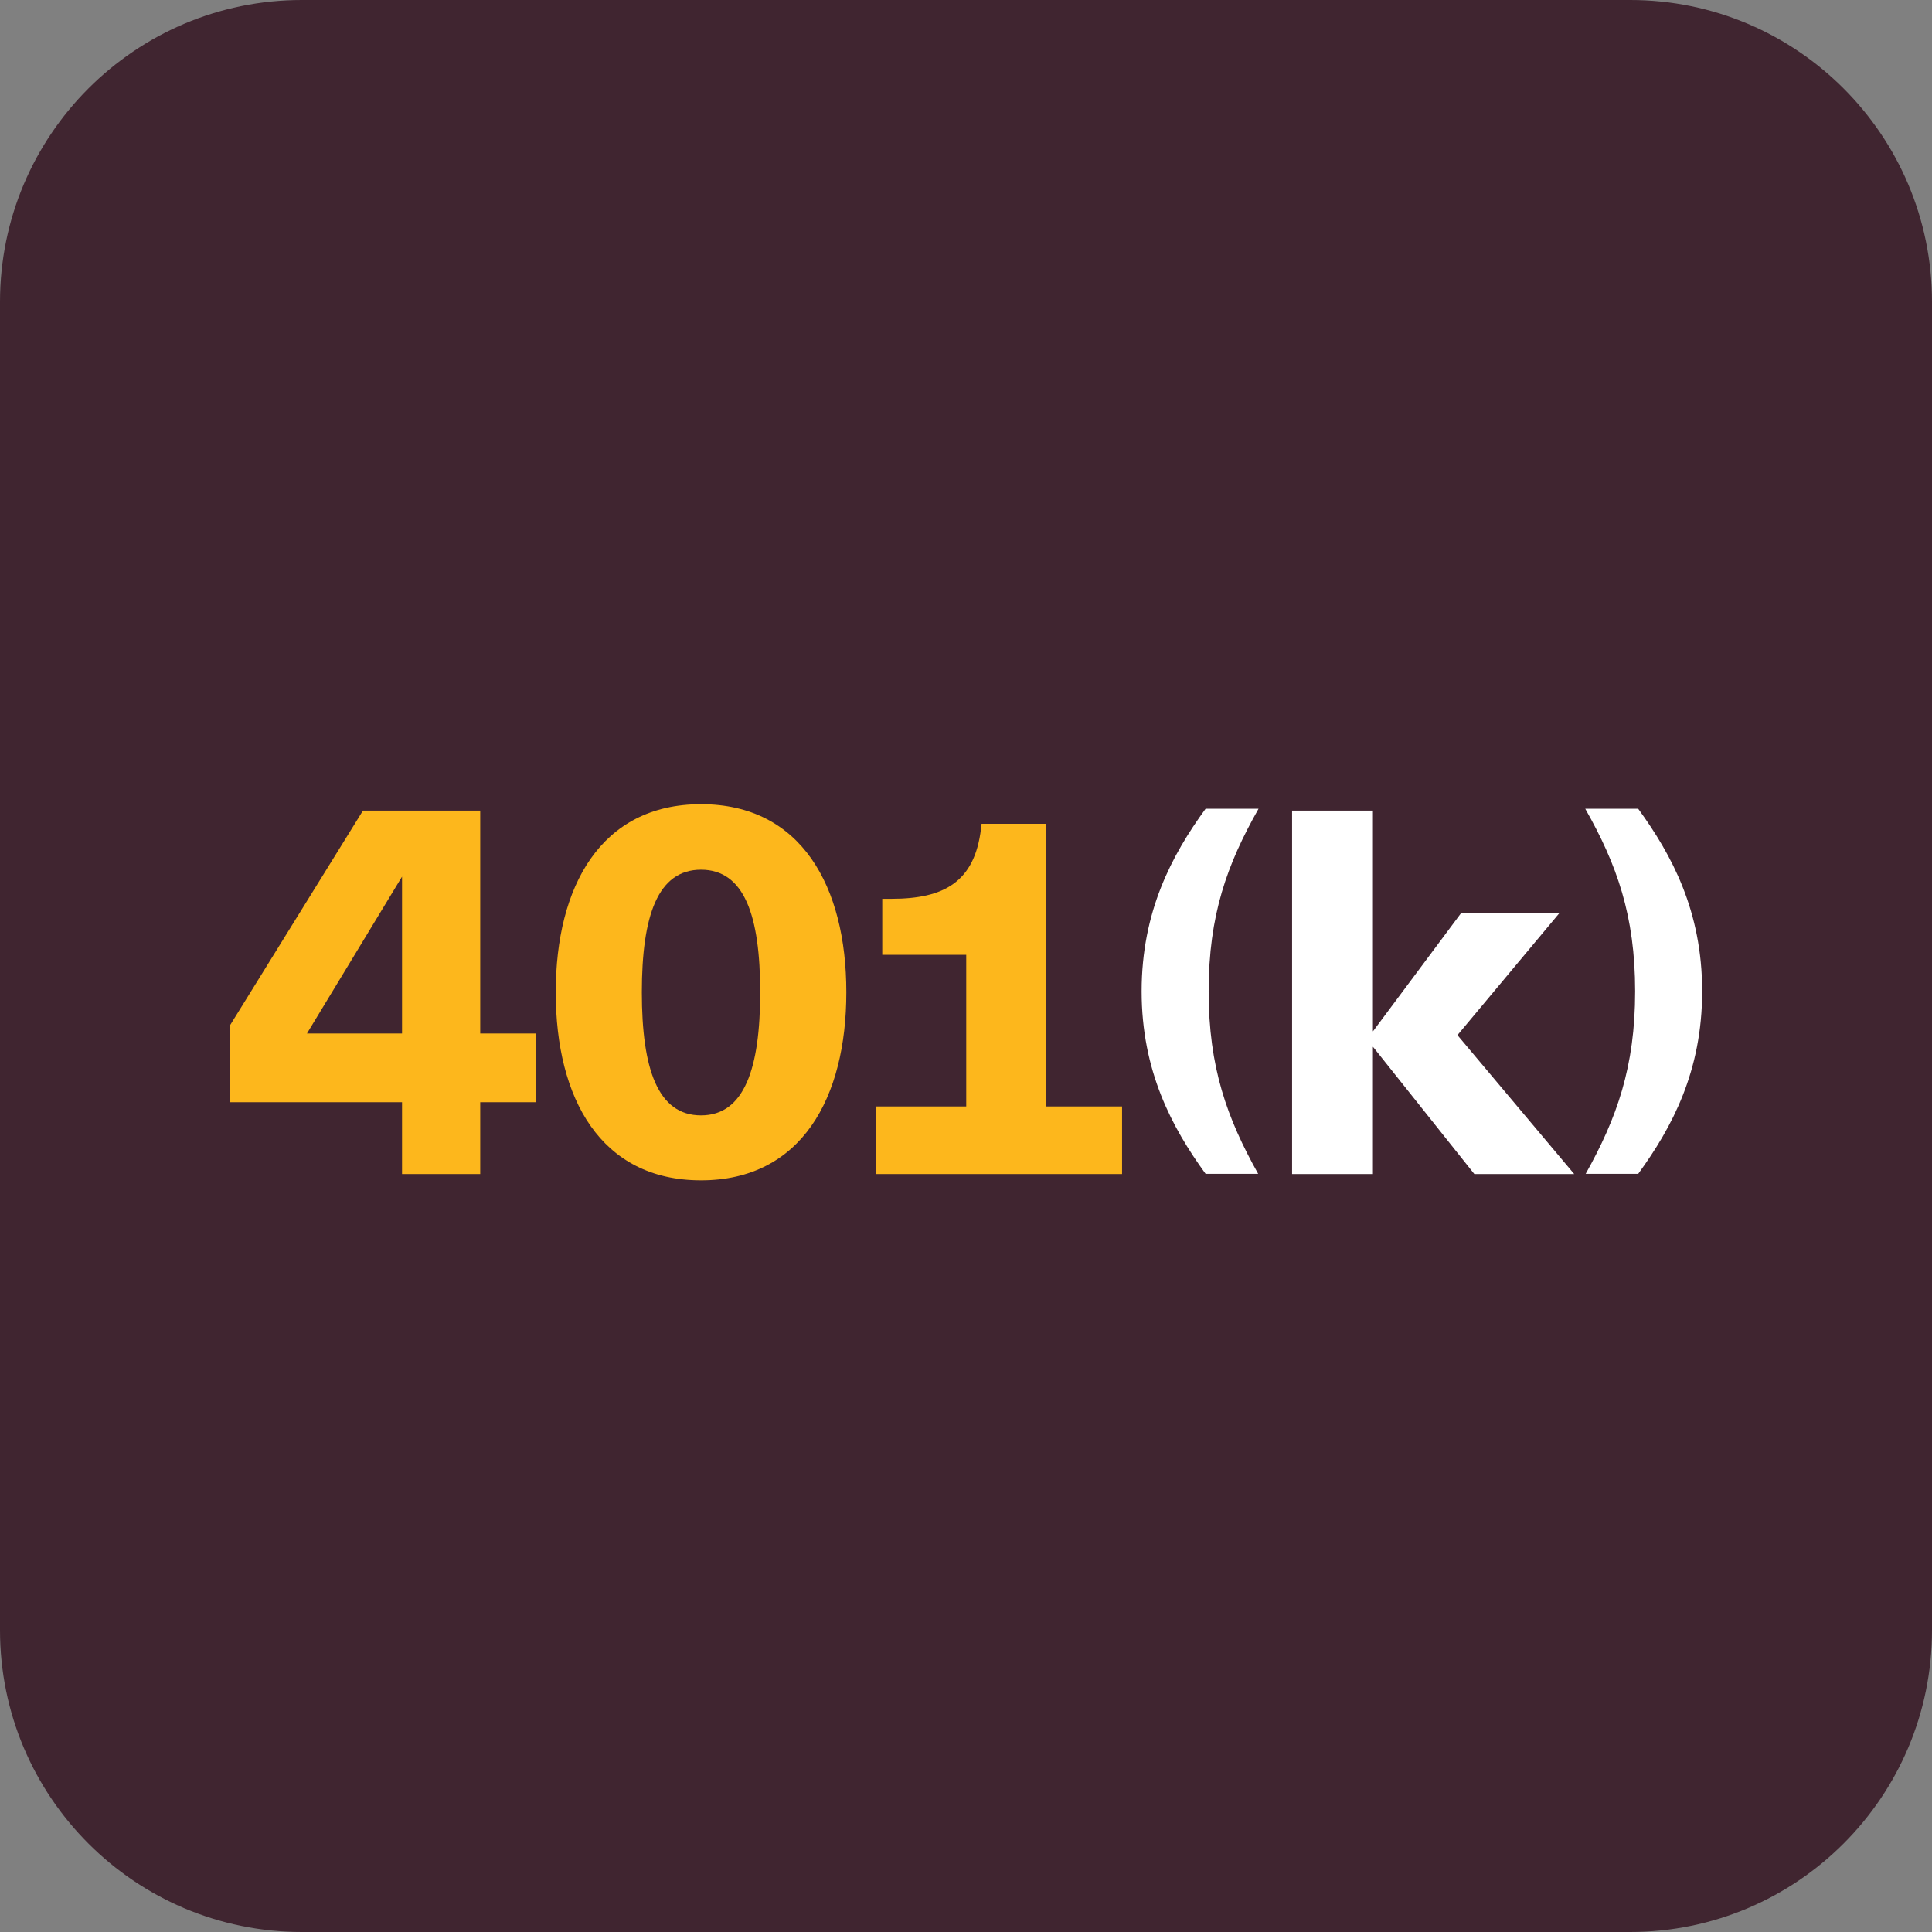 <?xml version="1.0" encoding="utf-8"?>
<svg xmlns="http://www.w3.org/2000/svg" width="32" height="32" viewBox="0 0 32 32" fill="none">
<rect x="0" y="0" width="32" height="32" fill="#808080" stroke="none"/>
<g clip-path="url(#clip0_2268_3255)">
<path d="M27 0H5C2.239 0 0 2.239 0 5V27C0 29.761 2.239 32 5 32H27C29.761 32 32 29.761 32 27V5C32 2.239 29.761 0 27 0Z" fill="#402530"/>
<path d="M8.873 17.118V18.256H7.954V19.446H6.659V18.256H3.807V16.987L6.012 13.426H7.954V17.118H8.873ZM5.084 17.118H6.659V14.52L5.084 17.118Z" fill="#FDB71C"/>
<path d="M9.205 16.435C9.205 14.685 9.949 13.32 11.611 13.32C13.274 13.32 14.018 14.685 14.018 16.435C14.018 18.185 13.274 19.55 11.611 19.55C9.949 19.55 9.205 18.194 9.205 16.435ZM12.591 16.435C12.591 15.167 12.329 14.405 11.611 14.405C10.894 14.405 10.631 15.167 10.631 16.435C10.631 17.704 10.894 18.474 11.611 18.474C12.329 18.474 12.591 17.695 12.591 16.435Z" fill="#FDB71C"/>
<path d="M17.325 18.326H18.585V19.446H14.508V18.326H16.004V15.815H14.613V14.887H14.77C15.637 14.887 16.144 14.607 16.249 13.723L16.258 13.645H17.325V18.326Z" fill="#FDB71C"/>
<path d="M19.968 19.442C19.41 18.673 18.909 17.738 18.909 16.419C18.909 15.099 19.409 14.164 19.968 13.396H20.845C20.324 14.316 20.019 15.157 20.019 16.419C20.019 17.68 20.324 18.521 20.839 19.442H19.969H19.968Z" fill="white"/>
<path d="M26.074 19.446H24.42L22.74 17.337V19.446H21.401V13.426H22.74V17.083L24.201 15.123H25.829L24.14 17.145L26.074 19.446Z" fill="white"/>
<path d="M26.264 19.442C26.779 18.521 27.083 17.673 27.083 16.419C27.083 15.164 26.779 14.316 26.257 13.396H27.134C27.692 14.164 28.193 15.092 28.193 16.419C28.193 17.745 27.693 18.674 27.134 19.442H26.264H26.264Z" fill="white"/>
</g>
<defs>
<clipPath id="clip0_2268_3255">
<rect width="32" height="32" fill="white"/>
</clipPath>
</defs>
</svg>